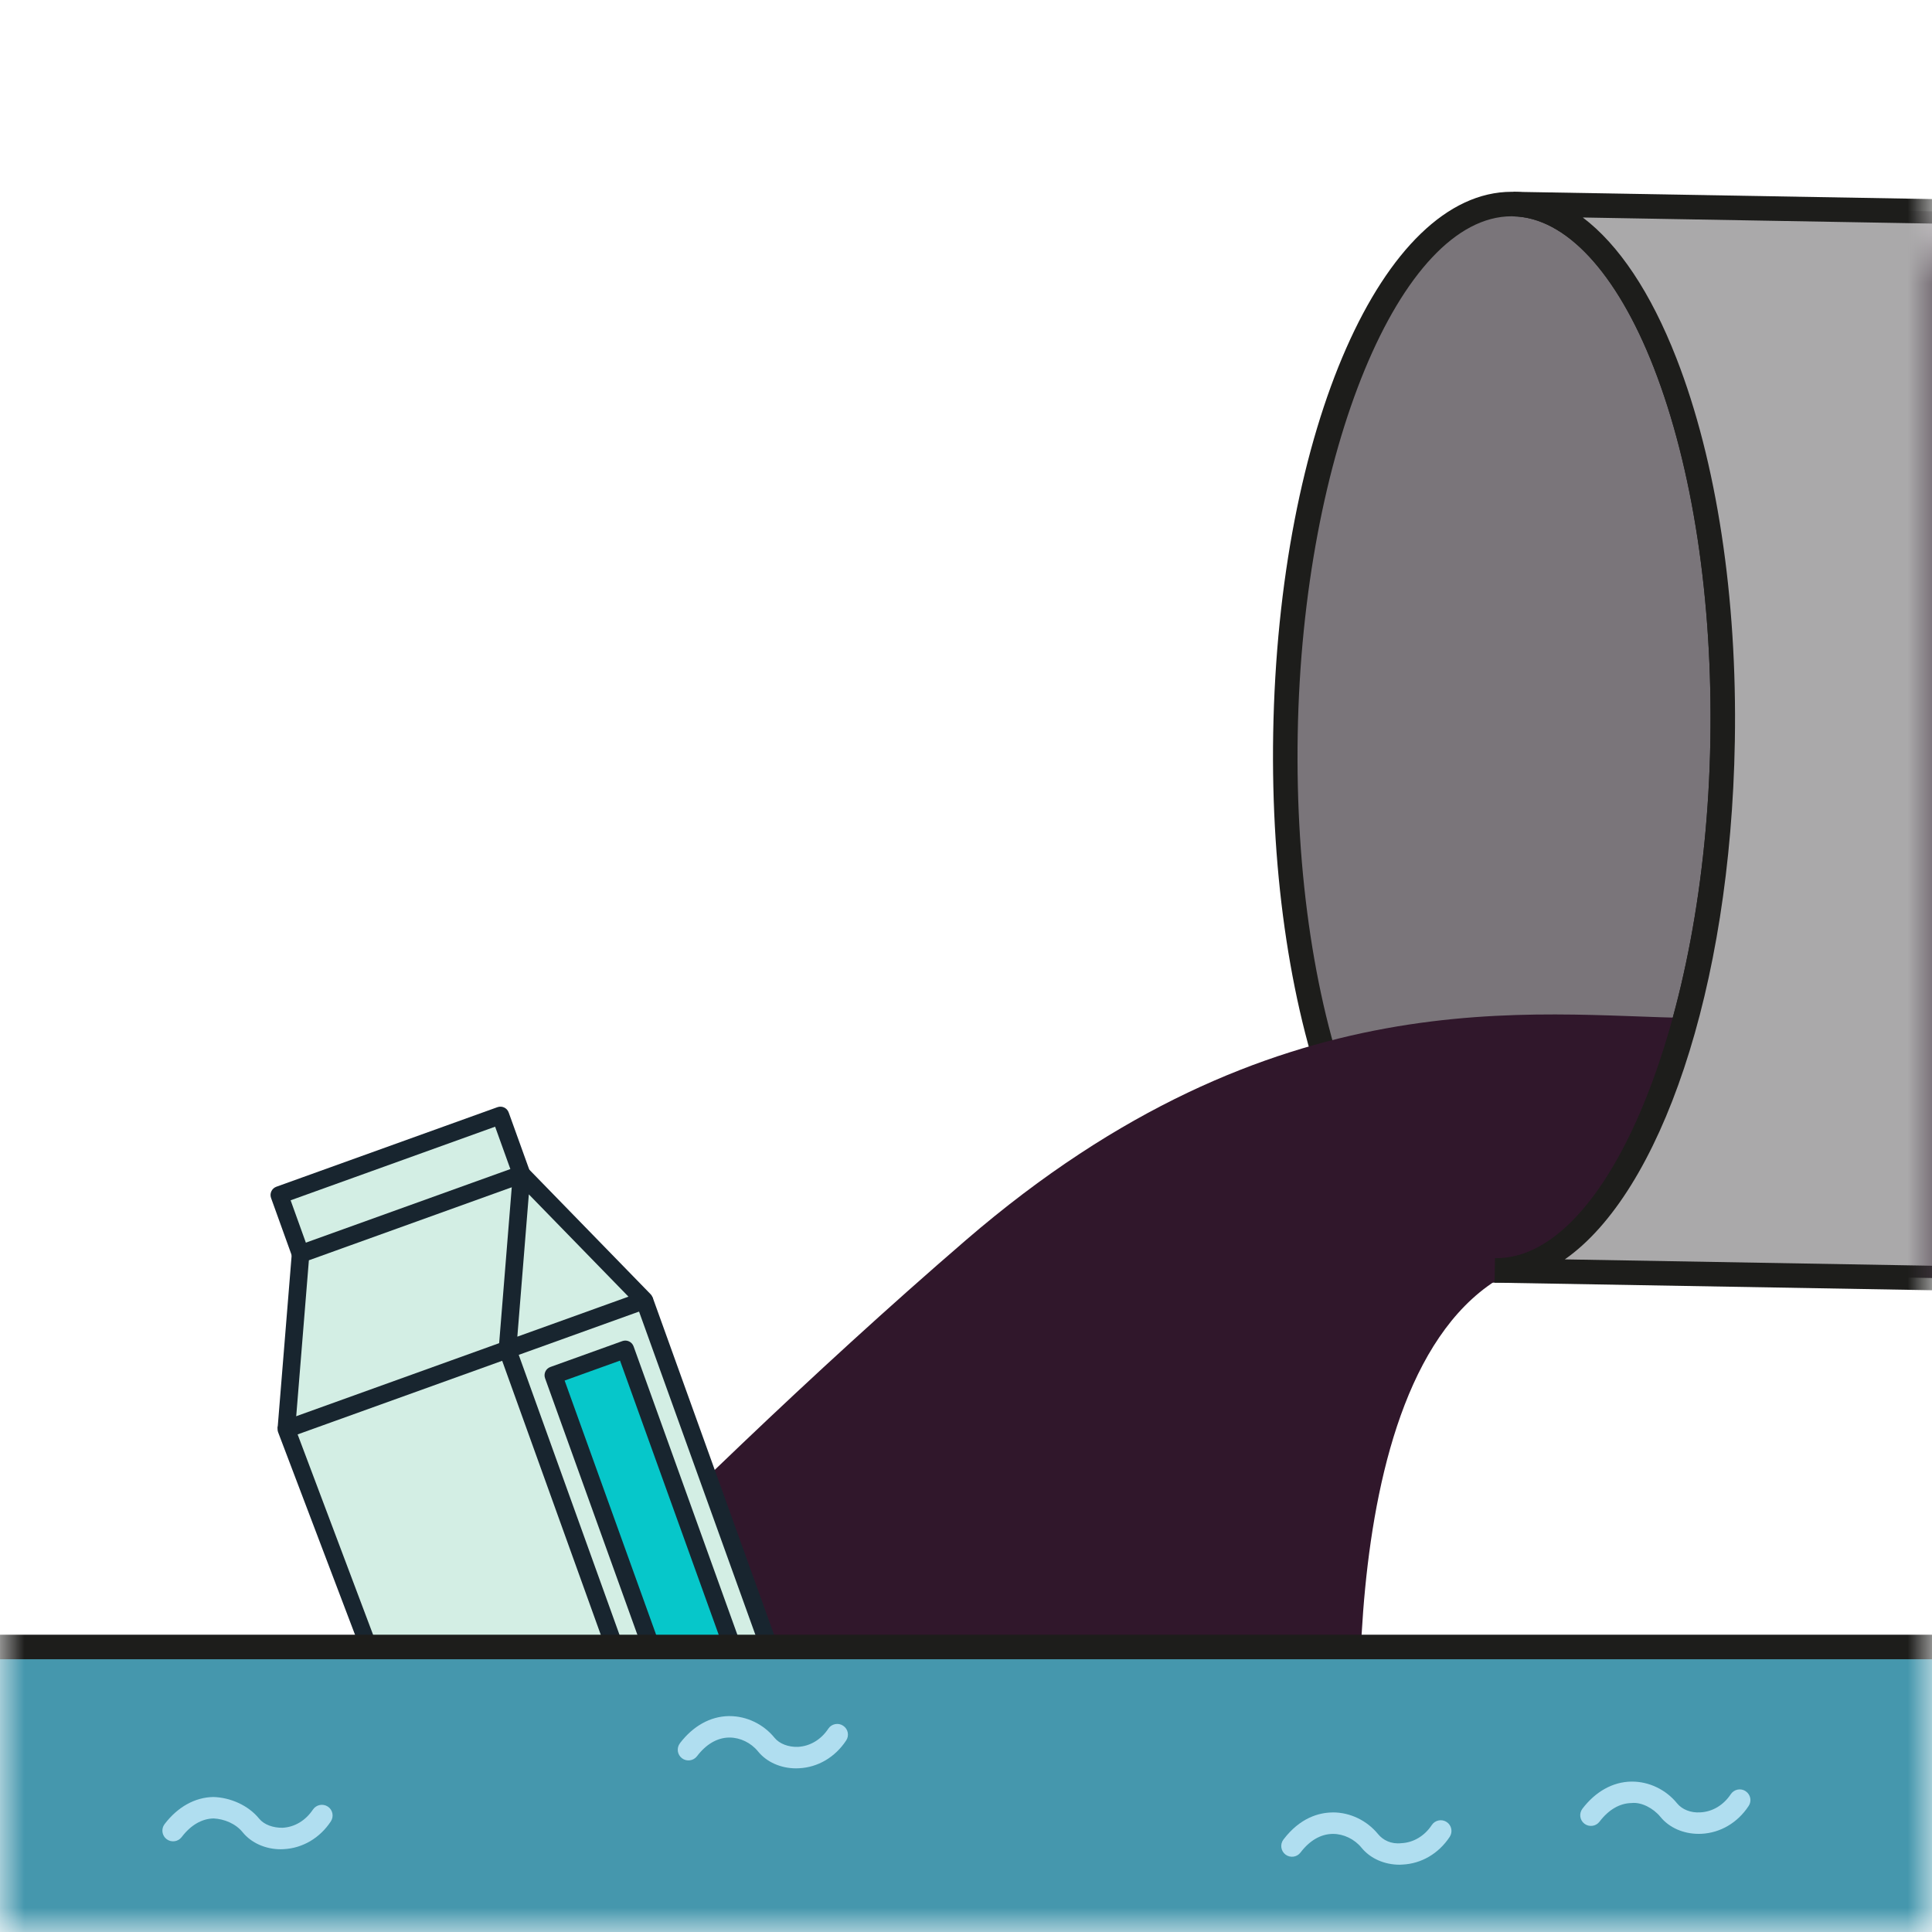<?xml version="1.0" encoding="UTF-8"?>
<svg width="40px" height="40px" viewBox="0 0 40 40" version="1.1" xmlns="http://www.w3.org/2000/svg" xmlns:xlink="http://www.w3.org/1999/xlink">
    <!-- Generator: Sketch 63.1 (92452) - https://sketch.com -->
    <title>BasurasYVertidos_40x40</title>
    <desc>Created with Sketch.</desc>
    <defs>
        <rect id="path-1" x="0" y="0.597" width="40" height="38.403"></rect>
        <rect id="path-3" x="0" y="0.597" width="40" height="38.403"></rect>
        <rect id="path-5" x="0" y="0.597" width="40" height="38.403"></rect>
        <rect id="path-7" x="0" y="0.597" width="40" height="38.403"></rect>
        <rect id="path-9" x="0" y="0.597" width="40" height="38.403"></rect>
        <rect id="path-11" x="0" y="0.597" width="40" height="38.403"></rect>
    </defs>
    <g id="BasurasYVertidos_40x40" stroke="none" stroke-width="1" fill="none" fill-rule="evenodd">
        <g id="vertido-09" transform="translate(0, 1)">
            <g id="Group">
                <g id="Clipped">
                    <mask id="mask-2" fill="white">
                        <use xlink:href="#path-1"></use>
                    </mask>
                    <g id="SVGID_1_"></g>
                    <rect id="Rectangle" fill="#4F414D" fill-rule="nonzero" mask="url(#mask-2)" transform="translate(39.659, 14.412) rotate(0.991) translate(-39.659, -14.412) " x="31.14" y="3.371" width="17.04" height="22.081"></rect>
                </g>
                <g id="Clipped">
                    <mask id="mask-4" fill="white">
                        <use xlink:href="#path-3"></use>
                    </mask>
                    <g id="SVGID_1_"></g>
                    <g id="Group" mask="url(#mask-4)" fill-rule="nonzero">
                        <g transform="translate(26, 2)">
                            <ellipse id="Oval" fill="#7A757A" transform="translate(5.141, 12.263) rotate(-89.009) translate(-5.141, -12.263) " cx="5.141" cy="12.263" rx="11.041" ry="4.526"></ellipse>
                            <path d="M4.981,23.556 C4.968,23.556 4.956,23.556 4.944,23.556 C3.626,23.533 2.426,22.308 1.568,20.106 C0.738,17.976 0.309,15.162 0.36,12.182 L0.614,12.186 L0.36,12.182 C0.469,5.879 2.634,0.971 5.297,0.971 C5.31,0.971 5.322,0.971 5.334,0.971 C6.653,0.994 7.853,2.219 8.711,4.421 C9.541,6.551 9.97,9.365 9.919,12.346 C9.809,18.648 7.643,23.555 4.981,23.556 Z M5.298,1.478 C2.994,1.478 0.969,6.368 0.868,12.19 C0.817,15.106 1.233,17.852 2.041,19.921 C2.809,21.89 3.869,23.029 4.952,23.048 C4.962,23.049 4.972,23.049 4.98,23.049 C7.285,23.049 9.31,18.159 9.411,12.338 C9.462,9.421 9.045,6.675 8.238,4.606 C7.47,2.637 6.409,1.498 5.326,1.479 C5.316,1.478 5.306,1.478 5.298,1.478 Z" id="Shape" fill="#1D1D1B"></path>
                        </g>
                    </g>
                </g>
                <g id="Clipped">
                    <mask id="mask-6" fill="white">
                        <use xlink:href="#path-5"></use>
                    </mask>
                    <g id="SVGID_1_"></g>
                    <path d="M35.015,20.076 C31.773,20.039 26.4,19.156 19.997,24.676 C13.594,30.196 7.632,36.747 7.632,36.747 L28.24,36.747 C28.24,36.747 27.339,27.547 31.138,25.412 L37.765,24.975 L35.015,20.076 Z" id="Path" fill="#30172B" fill-rule="nonzero" mask="url(#mask-6)"></path>
                </g>
                <g id="Clipped">
                    <mask id="mask-8" fill="white">
                        <use xlink:href="#path-7"></use>
                    </mask>
                    <g id="SVGID_1_"></g>
                    <g id="Group" mask="url(#mask-8)" fill-rule="nonzero">
                        <g transform="translate(30, 2)">
                            <path d="M1.33,1.225 C3.83,1.268 5.77,6.245 5.665,12.342 C5.56,18.439 3.448,23.346 0.948,23.302 L17.984,23.597 L18.366,1.52 L1.33,1.225 Z" id="Path" fill="#AAA9AA"></path>
                            <path d="M18.233,23.855 L17.98,23.851 L0.944,23.556 L0.952,23.048 C0.962,23.049 0.972,23.049 0.98,23.049 C3.285,23.049 5.31,18.159 5.411,12.338 C5.462,9.421 5.046,6.675 4.238,4.606 C3.47,2.637 2.41,1.498 1.326,1.479 L1.334,0.971 L18.625,1.271 L18.621,1.524 L18.233,23.855 Z M2.398,23.074 L17.735,23.34 L18.109,1.77 L2.77,1.503 C3.513,2.064 4.177,3.054 4.71,4.421 C5.54,6.551 5.969,9.365 5.918,12.346 C5.83,17.482 4.375,21.691 2.398,23.074 Z" id="Shape" fill="#1D1D1B"></path>
                        </g>
                    </g>
                </g>
                <g id="Clipped">
                    <mask id="mask-10" fill="white">
                        <use xlink:href="#path-9"></use>
                    </mask>
                    <g id="SVGID_1_"></g>
                    <g id="Group" mask="url(#mask-10)">
                        <g transform="translate(5, 21)">
                            <polygon id="Path" fill="#D3EEE4" fill-rule="nonzero" points="5.506 5.941 0.928 7.589 3.096 13.407 7.892 12.57"></polygon>
                            <g id="Group" stroke-width="1" fill="none" fill-rule="evenodd" transform="translate(0, 1)">
                                <rect id="Rectangle" fill="#06C7CA" fill-rule="nonzero" transform="translate(8.528, 8.895) rotate(-19.792) translate(-8.528, -8.895) " x="7.737" y="4.974" width="1.583" height="7.843"></rect>
                                <path d="M8.34,3.921 L11.539,12.809 L8.705,13.829 L5.506,4.941 L8.34,3.921 Z M10.603,12.317 L7.947,4.937 L6.457,5.473 L9.113,12.853 L10.603,12.317 Z" id="Shape" fill="#D3EEE4" fill-rule="nonzero"></path>
                                <polygon id="Path" fill="#D3EEE4" fill-rule="nonzero" points="5.8 1.313 8.34 3.921 5.506 4.941"></polygon>
                                <rect id="Rectangle" fill="#D3EEE4" fill-rule="nonzero" transform="translate(3.291, 1.528) rotate(-19.792) translate(-3.291, -1.528) " x="0.859" y="0.88" width="4.864" height="1.296"></rect>
                                <polygon id="Path" fill="#D3EEE4" fill-rule="nonzero" points="5.8 1.313 5.506 4.941 0.928 6.589 1.223 2.961"></polygon>
                            </g>
                            <g id="Group" stroke-width="1" fill="none" fill-rule="evenodd">
                                <path d="M10.664,13.489 L9.174,14.025 C9.079,14.059 8.975,14.01 8.941,13.915 L6.285,6.535 C6.251,6.44 6.3,6.336 6.395,6.302 L7.885,5.766 C7.98,5.732 8.084,5.781 8.118,5.876 L10.774,13.256 C10.808,13.35 10.759,13.455 10.664,13.489 Z M9.223,13.62 L10.37,13.207 L7.837,6.17 L6.69,6.583 L9.223,13.62 Z" id="Shape" fill="#18252F" fill-rule="nonzero"></path>
                                <path d="M5.971,2.252 L5.628,2.375 L5.251,1.327 L1.017,2.851 L1.394,3.899 L1.051,4.022 L0.612,2.803 C0.578,2.708 0.627,2.604 0.722,2.57 L5.299,0.923 C5.394,0.889 5.498,0.938 5.532,1.033 L5.971,2.252 Z" id="Path" fill="#18252F" fill-rule="nonzero"></path>
                                <path d="M1.11,7.603 L0.747,7.574 L1.042,3.946 C1.048,3.875 1.095,3.814 1.162,3.789 L5.739,2.142 L5.862,2.485 L1.395,4.093 L1.11,7.603 Z" id="Path" fill="#18252F" fill-rule="nonzero"></path>
                                <path d="M11.6,13.98 L8.767,15 L8.644,14.657 L11.306,13.699 L8.169,4.983 L8.512,4.86 L11.711,13.748 C11.744,13.842 11.695,13.946 11.6,13.98 Z" id="Path" fill="#18252F" fill-rule="nonzero"></path>
                                <path d="M8.402,5.093 L5.568,6.113 C5.51,6.134 5.445,6.124 5.396,6.086 C5.347,6.048 5.32,5.988 5.325,5.927 L5.618,2.3 C5.624,2.229 5.671,2.168 5.738,2.143 L5.738,2.143 C5.805,2.119 5.88,2.136 5.93,2.187 L8.47,4.795 C8.513,4.839 8.531,4.903 8.517,4.963 C8.503,5.022 8.46,5.072 8.402,5.093 Z M5.711,5.674 L8.012,4.846 L5.949,2.728 L5.711,5.674 Z" id="Shape" fill="#18252F" fill-rule="nonzero"></path>
                                <path d="M2.275,11.006 C2.23,11.015 2.197,11.024 2.163,11.035 L2.05,10.689" id="Path" fill="#18252F" fill-rule="nonzero"></path>
                                <path d="M2.767,12.943 C2.724,12.953 2.8,13.034 2.767,12.943 L0.757,7.65 C0.723,7.555 0.772,7.451 0.867,7.417 L5.445,5.769 C5.54,5.735 5.644,5.784 5.678,5.879 L8.877,14.767 C8.911,14.862 8.862,14.966 8.767,15 L4.189,16.648 C4.094,16.682 3.99,16.633 3.956,16.538 C3.923,16.447 3.965,16.34 4.054,16.302 C4.07,16.295 4.085,16.289 4.1,16.281 C4.183,16.243 4.256,16.205 4.323,16.167 C4.975,15.796 5.442,15.193 5.639,14.471 M5.989,14.567 C5.854,15.061 5.608,15.504 5.272,15.871 L8.472,14.719 L5.397,6.174 L1.162,7.698 L3.051,12.713" id="Shape" fill="#18252F" fill-rule="nonzero"></path>
                            </g>
                        </g>
                    </g>
                </g>
                <g id="Clipped">
                    <mask id="mask-12" fill="white">
                        <use xlink:href="#path-11"></use>
                    </mask>
                    <g id="SVGID_1_"></g>
                    <g id="Group" mask="url(#mask-12)" fill-rule="nonzero">
                        <g transform="translate(-4, 32)">
                            <rect id="Rectangle" fill="#4597AD" x="0.498" y="1.099" width="48.356" height="13.763"></rect>
                            <path d="M49.108,15.117 L0.244,15.117 L0.244,0.845 L49.108,0.845 L49.108,15.117 Z M0.752,14.609 L48.6,14.609 L48.6,1.353 L0.752,1.353 L0.752,14.609 Z" id="Shape" fill="#1D1D1B"></path>
                        </g>
                    </g>
                </g>
            </g>
            <g id="Group" transform="translate(3, 34)" fill="#B0DEF0" fill-rule="nonzero">
                <path d="M2.814,3.287 C2.497,3.287 2.204,3.157 2.023,2.934 C1.877,2.754 1.643,2.661 1.424,2.649 C1.179,2.653 0.949,2.787 0.761,3.035 C0.686,3.133 0.547,3.151 0.45,3.078 C0.352,3.004 0.333,2.865 0.407,2.767 C0.678,2.411 1.036,2.211 1.417,2.205 C1.756,2.214 2.134,2.368 2.366,2.654 C2.468,2.779 2.655,2.844 2.848,2.842 C3.098,2.83 3.327,2.693 3.479,2.465 C3.547,2.364 3.684,2.336 3.787,2.403 C3.889,2.47 3.917,2.608 3.849,2.711 C3.62,3.057 3.262,3.266 2.87,3.285 C2.851,3.286 2.833,3.287 2.814,3.287 Z" id="Path"></path>
                <path d="M13.484,1.612 C13.166,1.612 12.873,1.483 12.692,1.259 C12.548,1.082 12.324,0.974 12.105,0.974 C12.101,0.974 12.097,0.974 12.094,0.974 C11.849,0.978 11.619,1.112 11.431,1.36 C11.356,1.458 11.217,1.476 11.12,1.403 C11.022,1.329 11.003,1.19 11.077,1.092 C11.348,0.736 11.706,0.536 12.086,0.53 C12.093,0.53 12.099,0.53 12.105,0.53 C12.46,0.53 12.807,0.697 13.036,0.979 C13.138,1.104 13.325,1.174 13.52,1.167 C13.769,1.154 13.999,1.018 14.149,0.791 C14.216,0.689 14.356,0.661 14.456,0.729 C14.559,0.796 14.587,0.934 14.518,1.036 C14.289,1.382 13.933,1.592 13.541,1.61 C13.522,1.611 13.503,1.612 13.484,1.612 Z" id="Path"></path>
                <path d="M32.168,2.968 C31.851,2.968 31.558,2.839 31.377,2.616 C31.231,2.437 30.982,2.306 30.779,2.33 C30.534,2.334 30.304,2.468 30.116,2.716 C30.041,2.814 29.902,2.832 29.805,2.759 C29.707,2.685 29.688,2.546 29.762,2.448 C30.033,2.092 30.391,1.892 30.772,1.886 C30.778,1.886 30.784,1.886 30.79,1.886 C31.145,1.886 31.492,2.053 31.722,2.336 C31.823,2.46 32.001,2.537 32.204,2.523 C32.454,2.511 32.683,2.374 32.834,2.147 C32.901,2.045 33.042,2.016 33.141,2.085 C33.244,2.152 33.272,2.29 33.203,2.392 C32.974,2.739 32.618,2.948 32.225,2.967 C32.206,2.968 32.187,2.968 32.168,2.968 Z" id="Path"></path>
                <path d="M25.979,3.607 C25.661,3.607 25.369,3.477 25.188,3.254 C25.043,3.077 24.819,2.969 24.599,2.969 C24.596,2.969 24.592,2.969 24.588,2.969 C24.344,2.973 24.114,3.106 23.926,3.354 C23.851,3.453 23.713,3.47 23.615,3.397 C23.517,3.323 23.498,3.183 23.572,3.086 C23.919,2.63 24.311,2.529 24.581,2.525 C24.587,2.524 24.593,2.524 24.6,2.524 C24.954,2.524 25.302,2.692 25.532,2.974 C25.634,3.098 25.801,3.185 26.014,3.161 C26.263,3.149 26.493,3.013 26.644,2.785 C26.71,2.684 26.85,2.655 26.952,2.723 C27.054,2.79 27.082,2.928 27.014,3.031 C26.785,3.377 26.428,3.586 26.035,3.604 C26.016,3.606 25.998,3.607 25.979,3.607 Z" id="Path"></path>
            </g>
        </g>
    </g>
</svg>